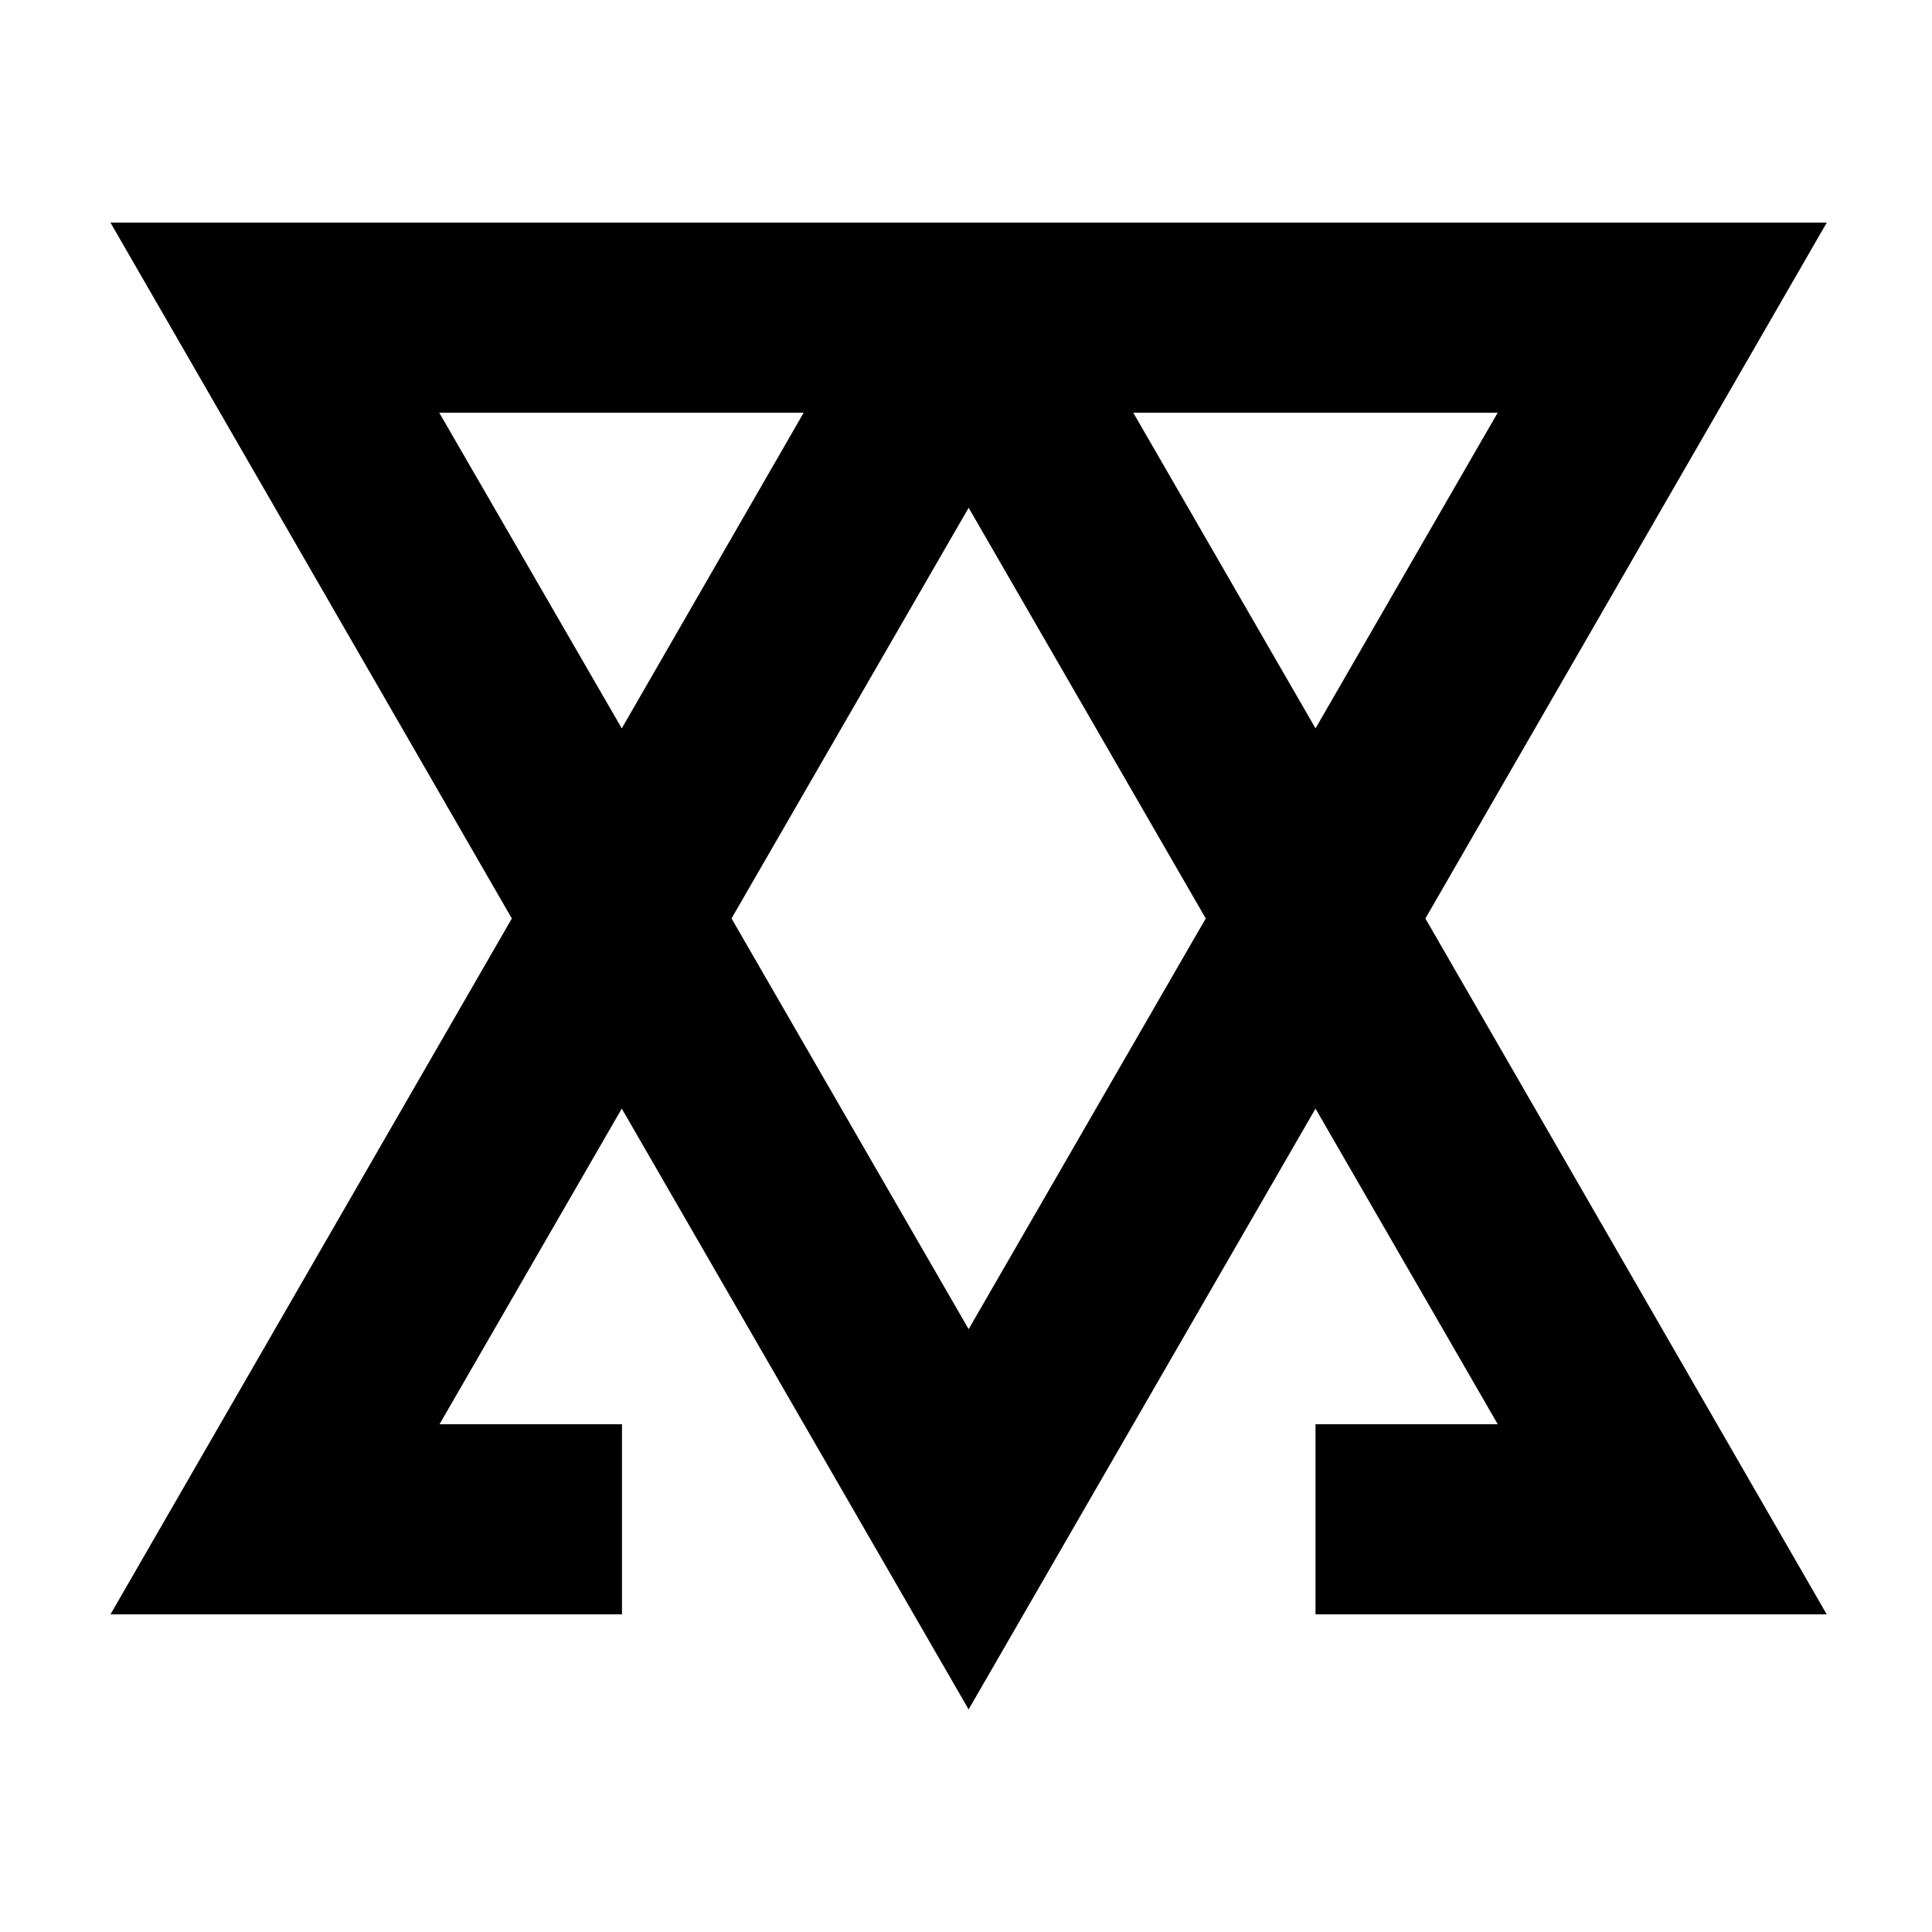 <?xml version="1.0" encoding="UTF-8"?>
<!-- Uploaded to: ICON Repo, www.iconrepo.com, Generator: ICON Repo Mixer Tools -->
<svg fill="#000000" width="800px" height="800px" version="1.1" viewBox="144 144 512 512" xmlns="http://www.w3.org/2000/svg">
 <path d="m628.11 203h-454.83l106.36 184.41-106.36 184.41h135.55v-50.383h-48.352l48.297-83.645 91.918 159.22 91.93-159.22 48.297 83.645h-48.297v50.383h135.48l-106.36-184.41zm-367.7 50.379h96.566l-48.199 83.648zm140.29 242.86-62.836-108.84 62.836-108.84 62.836 108.84zm43.633-242.86h96.566l-48.27 83.648z"/>
</svg>